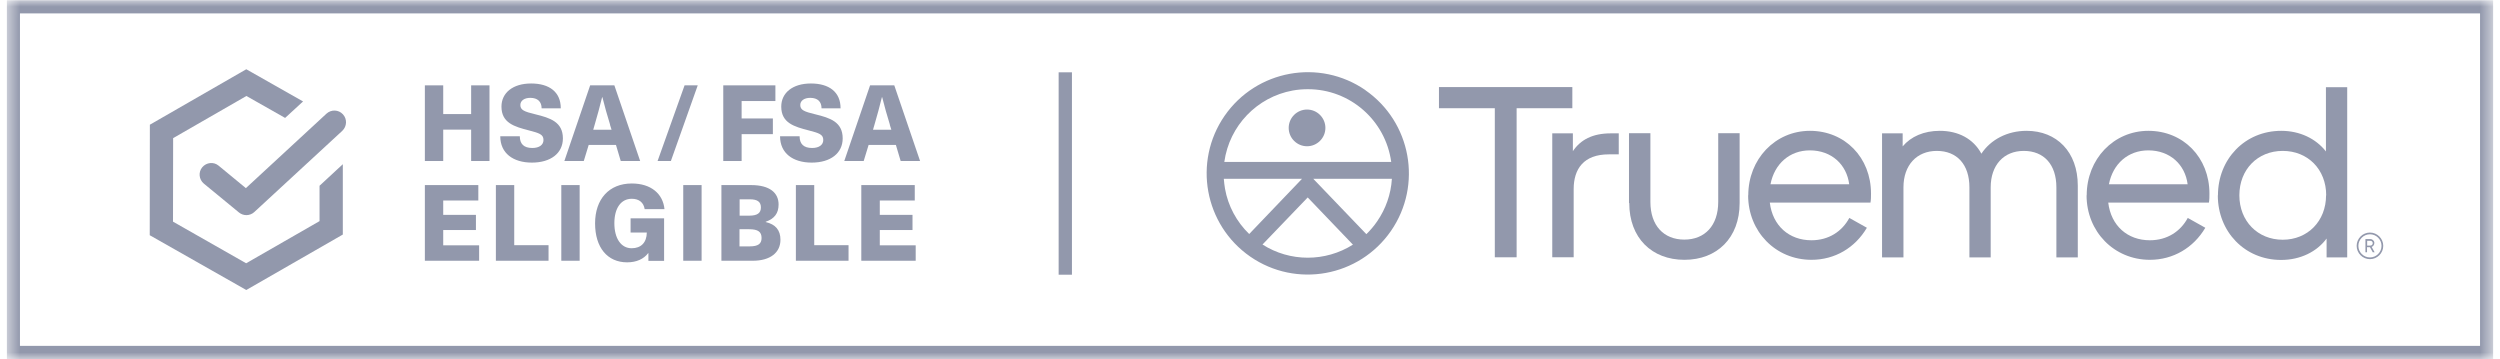 <svg xmlns="http://www.w3.org/2000/svg" fill="none" viewBox="0 0 188 27" height="27" width="188">
<g clip-path="url(#clip0_2_4246)" id="hsa_fsa_seal_rectangle_trumed 1">
<g id="Clip path group">
<mask height="28" width="188" y="0" x="0" maskUnits="userSpaceOnUse" style="mask-type:luminance" id="mask0_2_4246">
<g id="clip0_4028_330">
<path fill="white" d="M187.5 0.008H0.5V27.008H187.5V0.008Z" id="Vector"></path>
</g>
</mask>
<g mask="url(#mask0_2_4246)">
<g id="Group">
<path fill="#9298AC" d="M0.5 0.008V27.008H187.5V0.008H0.5ZM186.5 26.008H1.5V1.008H186.5V26.008Z" id="Vector_2"></path>
<path fill="#9298AC" d="M25.78 17.638V12.348L24.03 13.968V16.628L18.51 19.798L13.01 16.668L13.02 10.388L18.53 7.218L21.44 8.868L22.79 7.628L18.52 5.208L11.27 9.378L11.26 17.688L18.52 21.808L25.78 17.638Z" id="Vector_3"></path>
<path fill="#9298AC" d="M18.49 14.148L16.44 12.458C16.07 12.148 15.52 12.208 15.21 12.578C14.9 12.948 14.96 13.498 15.33 13.808L17.97 15.978C18.13 16.108 18.33 16.178 18.53 16.178C18.74 16.178 18.96 16.098 19.12 15.948L25.74 9.838C26.09 9.508 26.12 8.958 25.79 8.598C25.46 8.238 24.91 8.218 24.55 8.548L18.5 14.138L18.49 14.148Z" id="Vector_4"></path>
<path fill="#9298AC" d="M178.01 18.468H178.23C178.33 18.478 178.42 18.408 178.43 18.308V18.288C178.43 18.168 178.35 18.108 178.23 18.108H178.01V18.478V18.468ZM177.88 18.968V17.978H178.23C178.39 17.968 178.54 18.088 178.55 18.248C178.55 18.258 178.55 18.268 178.55 18.278C178.55 18.408 178.47 18.518 178.35 18.568L178.57 18.968H178.43L178.22 18.588H178V18.968H177.88Z" id="Vector_5"></path>
<path fill="#9298AC" d="M178.22 17.618C177.74 17.618 177.35 18.008 177.35 18.488C177.35 18.968 177.74 19.358 178.22 19.358C178.7 19.358 179.09 18.968 179.09 18.488C179.09 18.008 178.7 17.618 178.22 17.618ZM178.22 19.488C177.67 19.488 177.22 19.038 177.22 18.488C177.22 17.938 177.67 17.488 178.22 17.488C178.77 17.488 179.22 17.938 179.22 18.488C179.22 19.038 178.77 19.488 178.22 19.488Z" id="Vector_6"></path>
<path fill="#9298AC" d="M112.41 19.348V8.138H108.21V6.548H118.24V8.138H114.05V19.348H112.41Z" id="Vector_7"></path>
<path fill="#9298AC" d="M116.73 19.348V10.028H118.28V11.368C118.85 10.518 119.75 10.028 121.13 10.028H121.73V11.608H120.98C119.09 11.608 118.34 12.708 118.34 14.218V19.348H116.73Z" id="Vector_8"></path>
<path fill="#9298AC" d="M122.5 15.268V10.018H124.11V15.188C124.11 16.958 125.11 18.018 126.66 18.018C128.21 18.018 129.21 16.958 129.21 15.188V10.018H130.82V15.268C130.82 17.888 129.12 19.538 126.67 19.538C124.22 19.538 122.52 17.898 122.52 15.268" id="Vector_9"></path>
<path fill="#9298AC" d="M133.13 13.858H139.06C138.87 12.378 137.74 11.308 136.1 11.308C134.59 11.308 133.44 12.308 133.14 13.858M131.47 14.688C131.47 11.968 133.49 9.838 136.11 9.838C138.73 9.838 140.7 11.838 140.7 14.558C140.7 14.788 140.7 15.008 140.66 15.238H133.09C133.3 16.978 134.54 18.068 136.22 18.068C137.52 18.068 138.52 17.408 139.07 16.388L140.39 17.128C139.5 18.638 137.98 19.538 136.22 19.538C133.52 19.538 131.46 17.408 131.46 14.688" id="Vector_10"></path>
<path fill="#9298AC" d="M141.53 19.348V10.028H143.08V11.008C143.7 10.268 144.68 9.838 145.87 9.838C147.27 9.838 148.4 10.438 149 11.558C149.7 10.498 150.95 9.838 152.4 9.838C154.67 9.838 156.25 11.428 156.25 13.958V19.358H154.64V14.088C154.64 12.368 153.7 11.348 152.19 11.348C150.68 11.348 149.7 12.418 149.7 14.088V19.358H148.1V14.088C148.1 12.368 147.16 11.348 145.65 11.348C144.14 11.348 143.14 12.418 143.14 14.088V19.358H141.54L141.53 19.348Z" id="Vector_11"></path>
<path fill="#9298AC" d="M158.58 13.858H164.51C164.32 12.378 163.19 11.308 161.55 11.308C160.04 11.308 158.89 12.308 158.59 13.858M156.92 14.688C156.92 11.968 158.94 9.838 161.56 9.838C164.18 9.838 166.15 11.838 166.15 14.558C166.15 14.788 166.15 15.008 166.11 15.238H158.54C158.75 16.978 159.99 18.068 161.67 18.068C162.97 18.068 163.97 17.408 164.52 16.388L165.84 17.128C164.95 18.638 163.42 19.538 161.67 19.538C158.97 19.538 156.91 17.408 156.91 14.688" id="Vector_12"></path>
<path fill="#9298AC" d="M174.93 14.688C174.93 12.738 173.55 11.348 171.66 11.348C169.77 11.348 168.4 12.748 168.4 14.688C168.4 16.628 169.78 18.028 171.66 18.028C173.54 18.028 174.92 16.628 174.92 14.688M166.79 14.688C166.79 11.968 168.81 9.838 171.55 9.838C172.95 9.838 174.16 10.428 174.91 11.388V6.558H176.51V19.358H174.96V17.938C174.22 18.938 172.98 19.548 171.54 19.548C168.8 19.548 166.78 17.418 166.78 14.698" id="Vector_13"></path>
<path fill="#9298AC" d="M98.29 8.238C97.53 8.238 96.91 8.858 96.91 9.618C96.91 10.378 97.53 10.998 98.29 10.998C99.05 10.998 99.67 10.378 99.67 9.618C99.67 8.858 99.05 8.238 98.29 8.238Z" id="Vector_14"></path>
<path fill="#9298AC" d="M97.91 13.448L93.94 17.598C92.99 16.678 92.35 15.488 92.12 14.188C92.08 13.948 92.05 13.698 92.03 13.448H97.92H97.91ZM92.07 12.168C92.45 9.458 94.52 7.298 97.21 6.808C97.59 6.738 97.97 6.708 98.36 6.708C101.52 6.708 104.19 9.048 104.62 12.178H92.06L92.07 12.168ZM101.74 18.398C99.66 19.708 97.01 19.708 94.94 18.388L98.34 14.848L101.75 18.408L101.74 18.398ZM104.67 13.448C104.6 14.598 104.21 15.708 103.56 16.648C103.32 16.998 103.05 17.318 102.75 17.608L98.76 13.448H104.67ZM102.68 6.778C99.22 4.388 94.48 5.258 92.09 8.708C89.7 12.168 90.57 16.908 94.02 19.298C97.48 21.688 102.21 20.818 104.6 17.368C106.99 13.908 106.12 9.168 102.67 6.778" id="Vector_15"></path>
<path fill="#9298AC" d="M35.43 12.108V9.748H33.33V12.108H31.95V6.418H33.33V8.578H35.43V6.418H36.81V12.108H35.43Z" id="Vector_16"></path>
<path fill="#9298AC" d="M42.17 8.148H40.73C40.73 7.648 40.43 7.358 39.88 7.358C39.42 7.358 39.13 7.578 39.13 7.898C39.13 8.278 39.43 8.398 40.27 8.598C41.37 8.868 42.33 9.168 42.33 10.408C42.33 11.518 41.42 12.228 40 12.228C38.58 12.228 37.62 11.518 37.62 10.248H39.09C39.09 10.828 39.4 11.128 40.03 11.128C40.55 11.128 40.87 10.898 40.87 10.528C40.87 10.098 40.54 10.008 39.78 9.808C38.69 9.528 37.71 9.248 37.71 8.018C37.71 6.978 38.57 6.278 39.94 6.278C41.31 6.278 42.17 6.918 42.17 8.138V8.148Z" id="Vector_17"></path>
<path fill="#9298AC" d="M44.27 10.898L43.9 12.108H42.44L44.38 6.418H46.2L48.14 12.108H46.68L46.32 10.898H44.26H44.27ZM45.88 9.378C45.67 8.698 45.47 7.998 45.3 7.308H45.28C45.11 7.998 44.92 8.698 44.72 9.378L44.61 9.758H45.99L45.87 9.378H45.88Z" id="Vector_18"></path>
<path fill="#9298AC" d="M49.45 12.108L51.48 6.418H52.47L50.45 12.108H49.45Z" id="Vector_19"></path>
<path fill="#9298AC" d="M55.77 7.598V8.908H58.12V10.088H55.77V12.108H54.39V6.418H58.31V7.598H55.78H55.77Z" id="Vector_20"></path>
<path fill="#9298AC" d="M63.22 8.148H61.78C61.78 7.648 61.49 7.358 60.93 7.358C60.47 7.358 60.18 7.578 60.18 7.898C60.18 8.278 60.48 8.398 61.32 8.598C62.42 8.868 63.37 9.168 63.37 10.408C63.37 11.518 62.46 12.228 61.04 12.228C59.62 12.228 58.66 11.518 58.66 10.248H60.13C60.13 10.828 60.44 11.128 61.07 11.128C61.59 11.128 61.91 10.898 61.91 10.528C61.91 10.098 61.58 10.008 60.82 9.808C59.73 9.528 58.75 9.248 58.75 8.018C58.75 6.978 59.61 6.278 60.98 6.278C62.35 6.278 63.21 6.918 63.21 8.138L63.22 8.148Z" id="Vector_21"></path>
<path fill="#9298AC" d="M65.32 10.898L64.95 12.108H63.49L65.43 6.418H67.25L69.19 12.108H67.73L67.37 10.898H65.31H65.32ZM66.92 9.378C66.71 8.698 66.51 7.998 66.34 7.308H66.32C66.15 7.998 65.96 8.698 65.76 9.378L65.65 9.758H67.03L66.91 9.378H66.92Z" id="Vector_22"></path>
<path fill="#9298AC" d="M33.33 15.078V16.158H35.79V17.298H33.33V18.448H36.03V19.608H31.95V13.918H35.97V15.078H33.33Z" id="Vector_23"></path>
<path fill="#9298AC" d="M41.25 18.428V19.608H37.29V13.918H38.67V18.438H41.25V18.428Z" id="Vector_24"></path>
<path fill="#9298AC" d="M42.21 19.608V13.918H43.59V19.608H42.21Z" id="Vector_25"></path>
<path fill="#9298AC" d="M49.97 15.728H48.48C48.4 15.228 48.06 14.948 47.51 14.948C46.7 14.948 46.2 15.648 46.2 16.788C46.2 17.928 46.7 18.668 47.5 18.668C48.21 18.668 48.63 18.238 48.64 17.488H47.42V16.418H49.94V19.618H48.76V19.038H48.74C48.41 19.478 47.86 19.728 47.16 19.728C45.68 19.728 44.75 18.618 44.75 16.798C44.75 14.978 45.8 13.798 47.51 13.798C48.94 13.798 49.86 14.558 49.97 15.738V15.728Z" id="Vector_26"></path>
<path fill="#9298AC" d="M51.38 19.608V13.918H52.76V19.608H51.38Z" id="Vector_27"></path>
<path fill="#9298AC" d="M56.48 13.918C57.9 13.918 58.55 14.508 58.55 15.378C58.55 16.038 58.24 16.448 57.58 16.678V16.698C58.32 16.868 58.69 17.308 58.69 18.028C58.69 18.998 57.92 19.608 56.61 19.608H54.25V13.918H56.47H56.48ZM55.62 16.218H56.34C56.96 16.218 57.22 16.018 57.22 15.598C57.22 15.178 56.96 14.988 56.39 14.988H55.62V16.218ZM55.62 18.528H56.37C57.02 18.528 57.27 18.328 57.27 17.898C57.27 17.438 57.01 17.238 56.34 17.238H55.61V18.538L55.62 18.528Z" id="Vector_28"></path>
<path fill="#9298AC" d="M63.81 18.428V19.608H59.85V13.918H61.23V18.438H63.81V18.428Z" id="Vector_29"></path>
<path fill="#9298AC" d="M66.16 15.078V16.158H68.62V17.298H66.16V18.448H68.86V19.608H64.77V13.918H68.79V15.078H66.15H66.16Z" id="Vector_30"></path>
<path fill="#9298AC" d="M80.61 5.438H79.61V20.658H80.61V5.438Z" id="Vector_31"></path>
</g>
</g>
</g>
</g>
<defs>
<clipPath id="clip0_2_4246">
<rect transform="translate(0.5 0.008)" fill="white" height="27" width="187"></rect>
</clipPath>
</defs>
</svg>